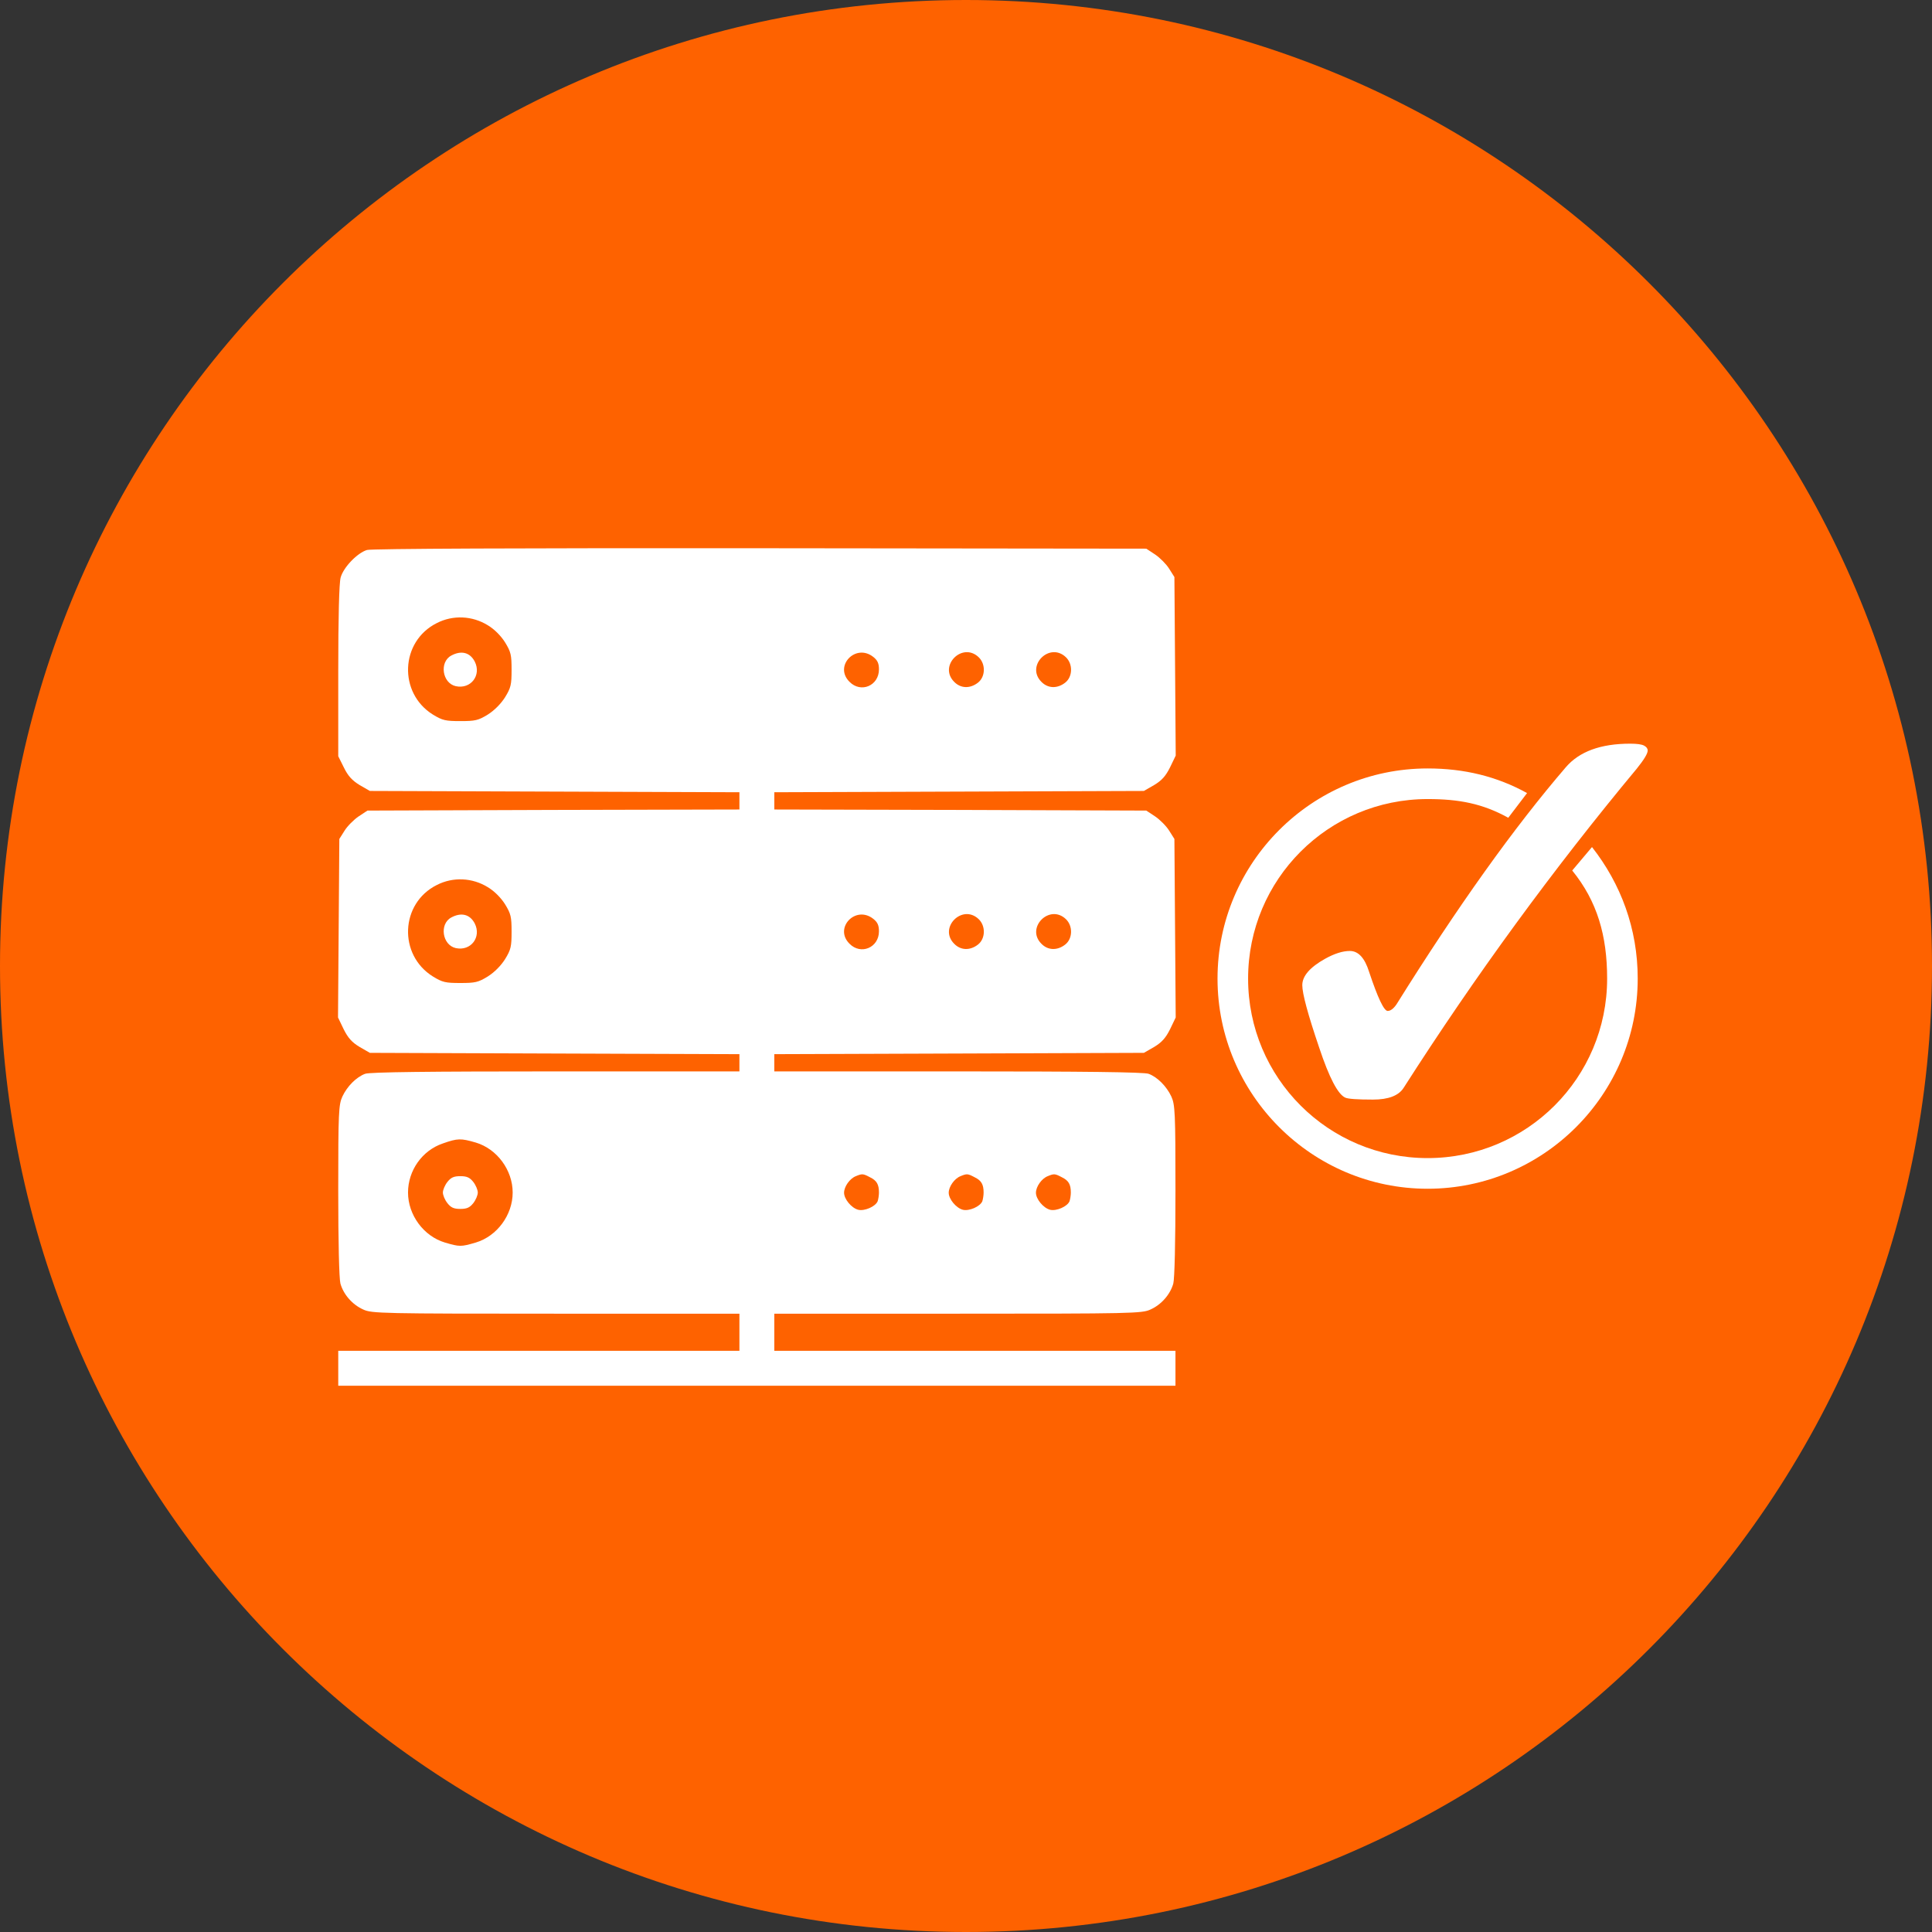 <svg xmlns="http://www.w3.org/2000/svg" xmlns:xlink="http://www.w3.org/1999/xlink" width="512" zoomAndPan="magnify" viewBox="0 0 384 384" height="512" preserveAspectRatio="xMidYMid meet" version="1.0"><rect x="0" y="0" width="384" height="384" fill="#333333" stroke="none"/><defs><clipPath id="5ba8f2e71e"><path d="M 192 0 C 85.961 0 0 85.961 0 192 C 0 298.039 85.961 384 192 384 C 298.039 384 384 298.039 384 192 C 384 85.961 298.039 0 192 0 " clip-rule="nonzero"/></clipPath><clipPath id="0dc02b9a29"><path d="M 67.184 108.922 L 233.684 108.922 L 233.684 275.422 L 67.184 275.422 Z M 67.184 108.922 " clip-rule="nonzero"/></clipPath><clipPath id="1737902016"><path d="M 241.992 152 L 326 152 L 326 236.305 L 241.992 236.305 Z M 241.992 152 " clip-rule="nonzero"/></clipPath><clipPath id="1169aa4bda"><path d="M 258 147.805 L 327.492 147.805 L 327.492 219 L 258 219 Z M 258 147.805 " clip-rule="nonzero"/></clipPath></defs><g clip-path="url(#5ba8f2e71e)"><rect x="-38.4" width="460.8" fill="#fe6200" y="-38.4" height="460.8" fill-opacity="1"/></g><g clip-path="url(#0dc02b9a29)"><path fill="#ffffff" d="M 72.949 109.312 C 71.043 109.879 68.27 112.738 67.707 114.777 C 67.402 115.82 67.23 122.762 67.23 133.391 L 67.23 150.309 L 68.355 152.562 C 69.18 154.254 70 155.125 71.477 156.035 L 73.512 157.207 L 110.258 157.336 L 146.965 157.465 L 146.965 160.895 L 110 160.98 L 73.035 161.109 L 71.258 162.281 C 70.305 162.934 69.047 164.191 68.484 165.102 L 67.445 166.75 L 67.316 184.492 L 67.184 202.234 L 68.312 204.578 C 69.18 206.312 69.957 207.18 71.477 208.09 L 73.512 209.262 L 110.258 209.395 L 146.965 209.523 L 146.965 212.949 L 110.391 212.949 C 85.559 212.949 73.383 213.078 72.559 213.43 C 70.824 214.078 69.004 215.902 68.051 217.941 C 67.312 219.547 67.227 221.066 67.227 236.594 C 67.227 246.918 67.402 254.121 67.66 255.117 C 68.266 257.285 70.043 259.324 72.211 260.281 C 73.855 261.062 75.98 261.105 110.477 261.105 L 146.965 261.105 L 146.965 268.48 L 67.23 268.48 L 67.23 275.422 L 233.633 275.422 L 233.633 268.48 L 153.898 268.48 L 153.898 261.105 L 190.43 261.105 C 224.883 261.105 227.008 261.062 228.652 260.281 C 230.816 259.324 232.594 257.285 233.203 255.117 C 233.461 254.121 233.633 246.918 233.633 236.594 C 233.633 221.062 233.547 219.547 232.812 217.941 C 231.859 215.902 230.039 214.078 228.305 213.43 C 227.48 213.082 215.305 212.949 190.473 212.949 L 153.898 212.949 L 153.898 209.523 L 190.648 209.395 L 227.355 209.262 L 229.391 208.094 C 230.906 207.18 231.688 206.312 232.555 204.578 L 233.68 202.234 L 233.422 166.75 L 232.383 165.102 C 231.82 164.191 230.562 162.934 229.609 162.281 L 227.832 161.109 L 190.867 160.98 L 153.902 160.895 L 153.902 157.465 L 190.652 157.336 L 227.355 157.207 L 229.391 156.035 C 230.91 155.125 231.691 154.254 232.555 152.52 L 233.684 150.18 L 233.555 132.434 L 233.422 114.691 L 232.383 113.043 C 231.82 112.133 230.562 110.875 229.609 110.223 L 227.832 109.051 L 151.129 108.965 C 103.5 108.922 73.859 109.051 72.949 109.312 Z M 96.957 124.277 C 98.258 125.059 99.555 126.359 100.379 127.664 C 101.551 129.57 101.68 130.18 101.68 133.129 C 101.68 136.078 101.551 136.688 100.379 138.594 C 99.555 139.898 98.258 141.199 96.957 142.023 C 95.051 143.195 94.441 143.324 91.496 143.324 C 88.551 143.324 87.941 143.191 86.035 142.023 C 79.145 137.727 79.535 127.488 86.816 123.844 C 90.023 122.195 93.879 122.371 96.957 124.277 Z M 173.574 130.57 C 174.398 131.223 174.699 131.828 174.699 133.043 C 174.699 136.297 171.102 137.816 168.848 135.516 C 165.688 132.391 170.062 127.793 173.574 130.57 Z M 194.504 130.613 C 195.934 131.957 195.891 134.516 194.371 135.688 C 192.812 136.902 190.949 136.859 189.648 135.516 C 186.488 132.348 191.254 127.531 194.504 130.613 Z M 211.84 130.613 C 213.27 131.957 213.227 134.516 211.707 135.688 C 210.148 136.902 208.285 136.859 206.984 135.516 C 203.82 132.348 208.59 127.531 211.84 130.613 Z M 96.957 176.336 C 98.258 177.117 99.555 178.418 100.379 179.719 C 101.551 181.629 101.68 182.234 101.68 185.188 C 101.68 188.137 101.551 188.746 100.379 190.652 C 99.555 191.953 98.258 193.258 96.957 194.078 C 95.051 195.25 94.441 195.379 91.496 195.379 C 88.551 195.379 87.941 195.25 86.035 194.078 C 79.145 189.785 79.535 179.547 86.816 175.902 C 90.023 174.254 93.879 174.43 96.957 176.336 Z M 173.574 182.629 C 174.398 183.277 174.699 183.887 174.699 185.102 C 174.699 188.352 171.102 189.871 168.848 187.574 C 165.688 184.449 170.062 179.852 173.574 182.629 Z M 194.504 182.672 C 195.934 184.016 195.891 186.574 194.371 187.746 C 192.812 188.961 190.949 188.918 189.648 187.574 C 186.488 184.406 191.254 179.59 194.504 182.672 Z M 211.84 182.672 C 213.27 184.016 213.227 186.574 211.707 187.746 C 210.148 188.961 208.285 188.918 206.984 187.574 C 203.82 184.406 208.59 179.59 211.84 182.672 Z M 94.574 227.094 C 98.777 228.352 101.898 232.559 101.898 237.027 C 101.898 241.492 98.777 245.703 94.574 246.961 C 91.625 247.828 91.367 247.828 88.418 246.961 C 84.215 245.703 81.098 241.492 81.098 237.027 C 81.098 232.645 83.914 228.652 88.027 227.266 C 90.977 226.227 91.582 226.227 94.574 227.094 Z M 172.922 233.992 C 174.266 234.641 174.699 235.422 174.699 237.027 C 174.699 237.594 174.57 238.375 174.438 238.762 C 174.008 239.805 171.84 240.758 170.582 240.453 C 169.238 240.109 167.766 238.328 167.766 237.07 C 167.766 235.855 168.891 234.25 170.105 233.773 C 171.363 233.254 171.535 233.254 172.922 233.992 Z M 193.723 233.992 C 195.066 234.641 195.5 235.422 195.5 237.027 C 195.5 237.594 195.371 238.375 195.242 238.762 C 194.809 239.805 192.641 240.758 191.383 240.453 C 190.039 240.109 188.566 238.328 188.566 237.07 C 188.566 235.855 189.695 234.25 190.91 233.773 C 192.164 233.254 192.336 233.254 193.723 233.992 Z M 211.059 233.992 C 212.402 234.641 212.836 235.422 212.836 237.027 C 212.836 237.594 212.707 238.375 212.574 238.762 C 212.141 239.805 209.977 240.758 208.719 240.453 C 207.375 240.109 205.902 238.328 205.902 237.07 C 205.902 235.855 207.027 234.25 208.242 233.773 C 209.5 233.254 209.672 233.254 211.059 233.992 Z M 211.059 233.992 " fill-opacity="1" fill-rule="nonzero"/></g><path fill="#ffffff" d="M 89.676 130.309 C 87.293 131.609 87.898 135.777 90.586 136.383 C 93.574 137.035 95.742 134.215 94.355 131.48 C 93.402 129.66 91.668 129.223 89.676 130.309 Z M 89.676 130.309 " fill-opacity="1" fill-rule="nonzero"/><path fill="#ffffff" d="M 89.676 182.367 C 87.293 183.668 87.898 187.832 90.586 188.441 C 93.574 189.09 95.742 186.273 94.355 183.539 C 93.402 181.715 91.668 181.281 89.676 182.367 Z M 89.676 182.367 " fill-opacity="1" fill-rule="nonzero"/><path fill="#ffffff" d="M 88.941 234.902 C 88.418 235.555 88.027 236.508 88.027 237.027 C 88.027 237.547 88.418 238.504 88.941 239.152 C 89.633 240.02 90.195 240.281 91.496 240.281 C 92.797 240.281 93.359 240.02 94.055 239.152 C 94.574 238.504 94.965 237.547 94.965 237.027 C 94.965 236.508 94.574 235.555 94.055 234.902 C 93.359 234.035 92.797 233.773 91.496 233.773 C 90.195 233.773 89.633 234.035 88.941 234.902 Z M 88.941 234.902 " fill-opacity="1" fill-rule="nonzero"/><g clip-path="url(#1737902016)"><path fill="#ffffff" d="M 283.75 152.734 C 260.73 152.734 241.992 171.48 241.992 194.504 C 241.992 217.527 260.73 236.273 283.75 236.273 C 306.77 236.273 325.508 217.527 325.508 194.504 C 325.508 184.551 322.141 175.648 316.422 168.359 L 312.492 173.02 C 317.477 179.16 319.43 185.977 319.43 194.504 C 319.43 214.234 303.477 230.18 283.75 230.18 C 264.023 230.18 248.07 214.234 248.07 194.504 C 248.07 174.773 264.023 158.82 283.75 158.82 C 290 158.82 294.676 159.719 299.781 162.535 L 303.516 157.629 C 297.539 154.328 291.043 152.734 283.75 152.734 Z M 283.75 152.734 " fill-opacity="1" fill-rule="evenodd"/></g><g clip-path="url(#1169aa4bda)"><path fill="#ffffff" d="M 268.293 189.012 C 269.98 189.012 271.254 190.395 272.117 193.156 C 273.844 198.34 275.074 200.93 275.809 200.93 C 276.367 200.93 276.953 200.5 277.555 199.637 C 289.688 180.203 300.914 164.48 311.234 152.477 C 313.91 149.367 318.164 147.812 323.992 147.812 C 325.375 147.812 326.305 147.941 326.777 148.199 C 327.254 148.457 327.492 148.781 327.492 149.172 C 327.492 149.777 326.777 150.965 325.355 152.734 C 308.688 172.773 293.23 193.934 278.98 216.219 C 277.988 217.773 275.957 218.551 272.895 218.551 C 269.785 218.551 267.949 218.422 267.387 218.164 C 265.922 217.516 264.191 214.211 262.207 208.25 C 259.961 201.645 258.84 197.496 258.84 195.812 C 258.84 194 260.352 192.25 263.371 190.566 C 265.23 189.531 266.871 189.012 268.293 189.012 " fill-opacity="1" fill-rule="nonzero"/></g></svg>